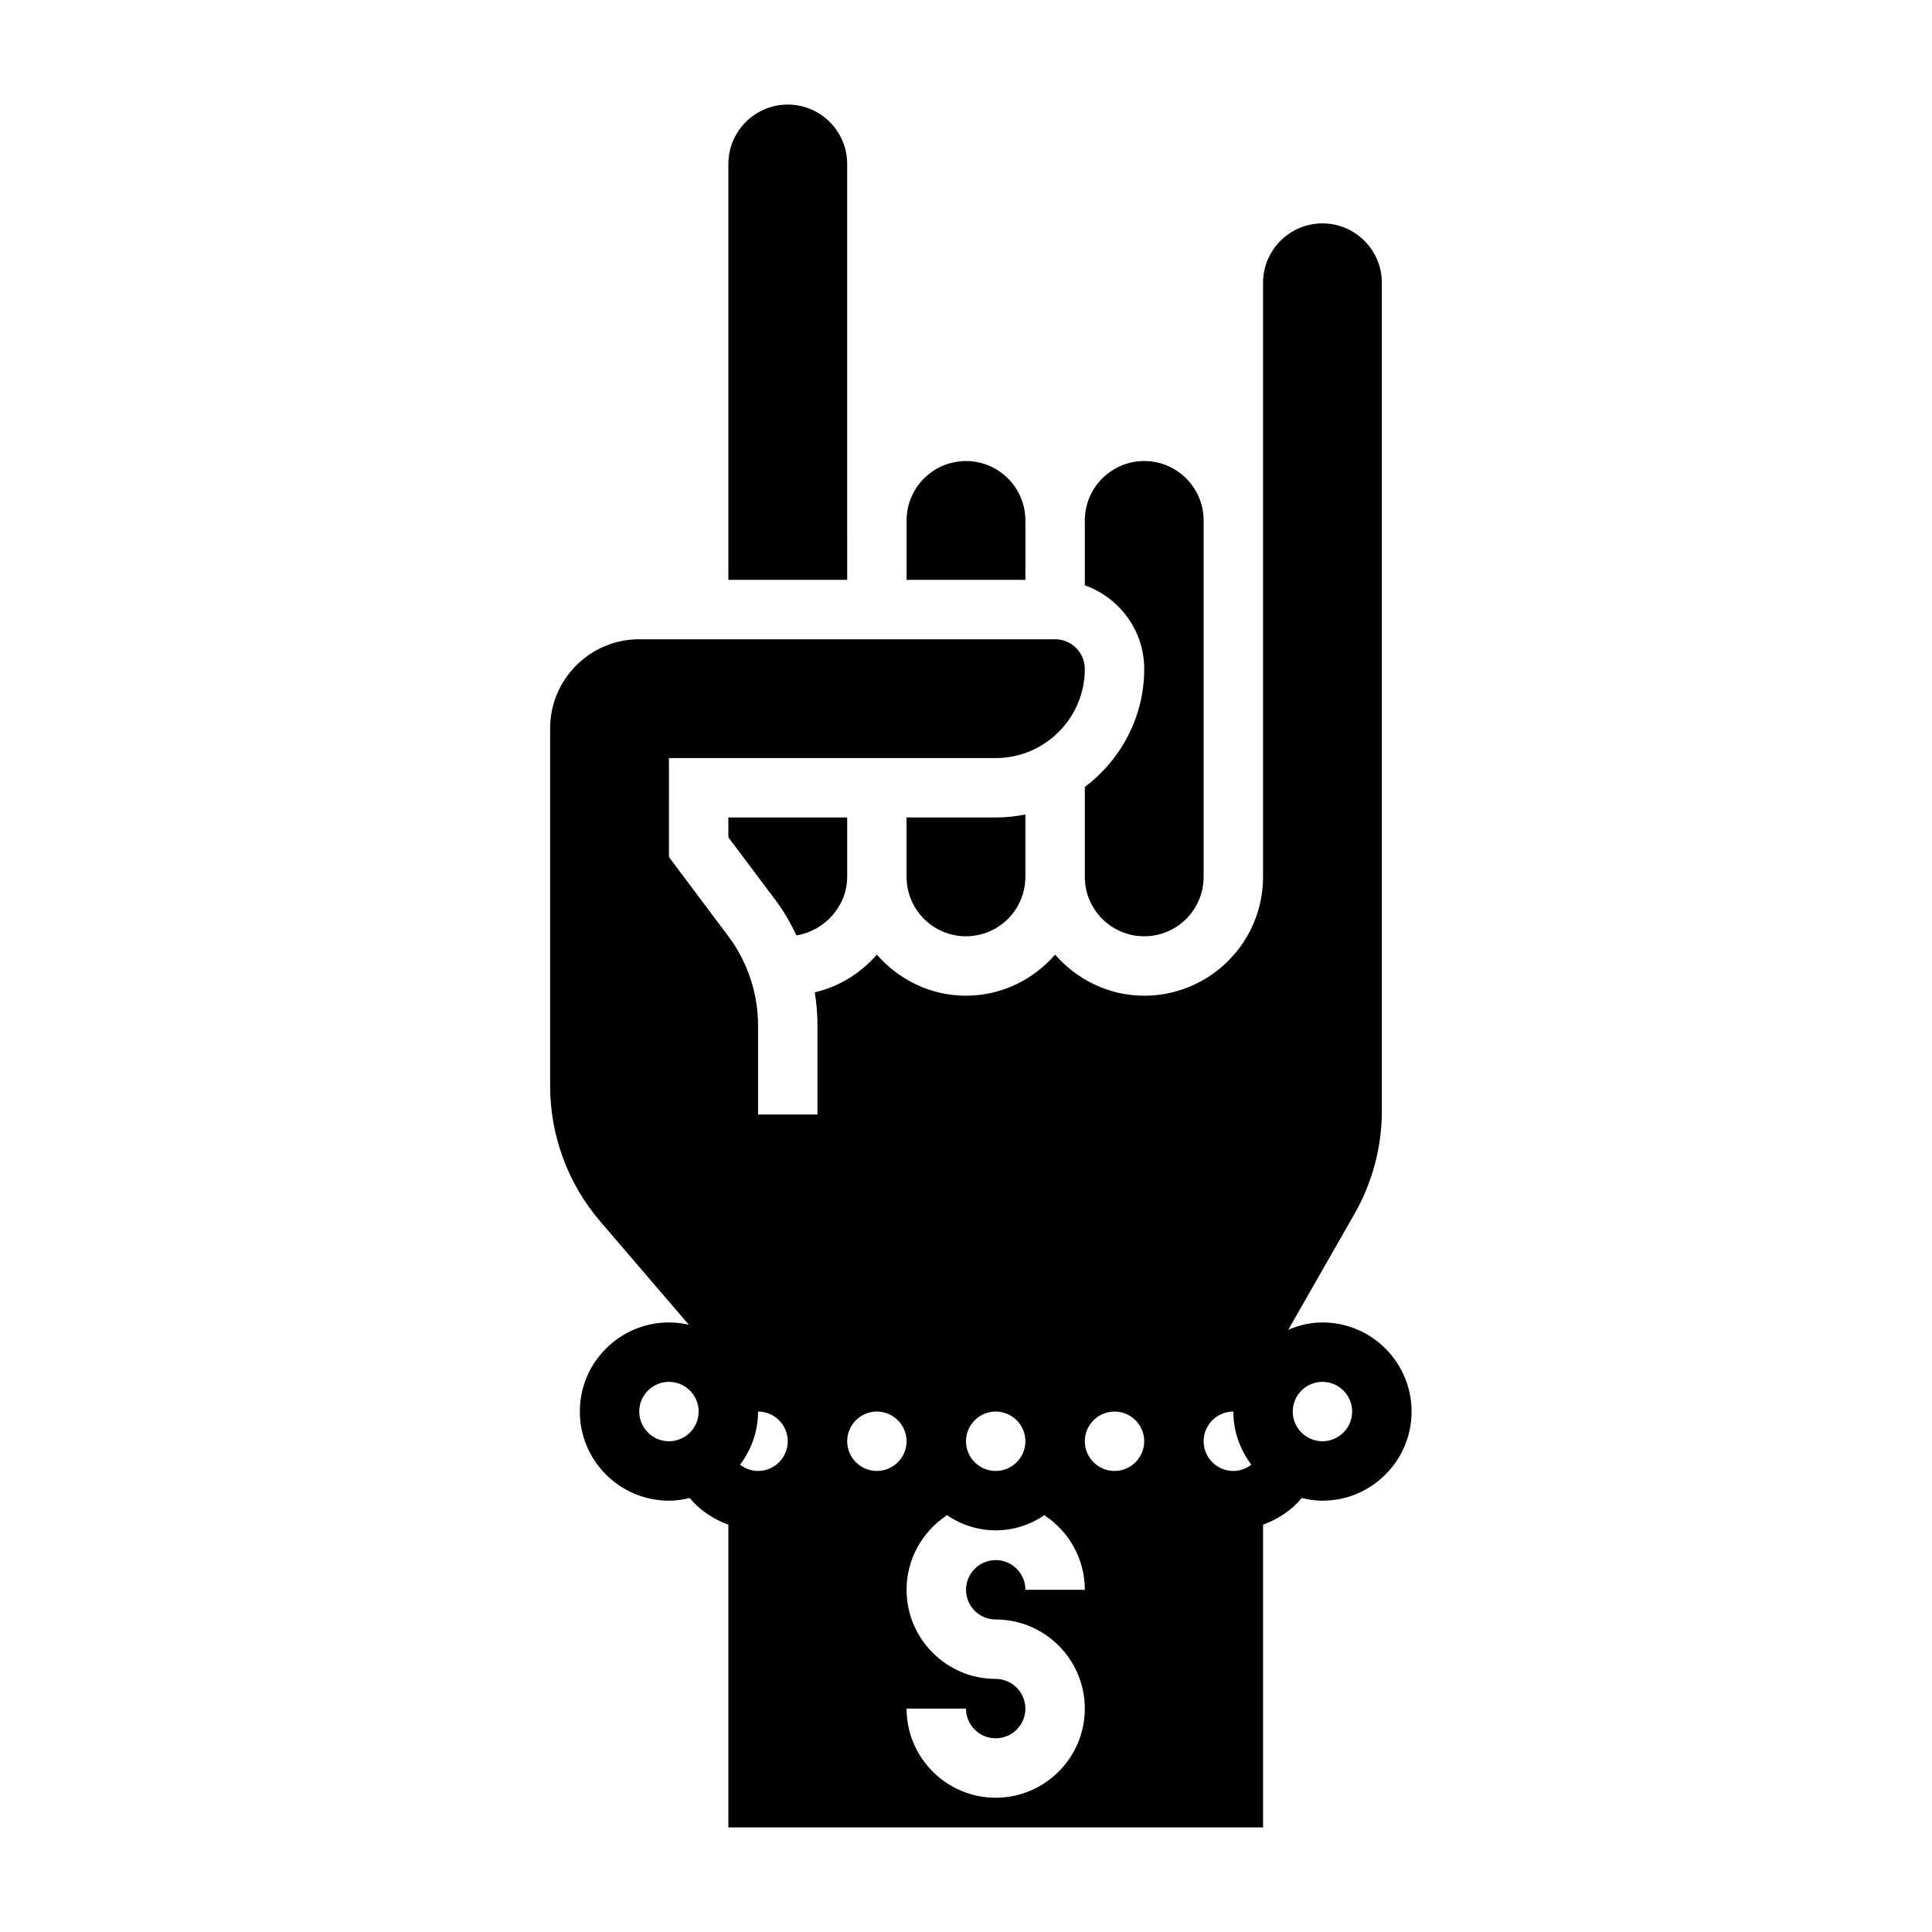 <?xml version="1.0" encoding="UTF-8"?>
<!-- Uploaded to: ICON Repo, www.svgrepo.com, Generator: ICON Repo Mixer Tools -->
<svg fill="#000000" width="800px" height="800px" version="1.1" viewBox="144 144 512 512" xmlns="http://www.w3.org/2000/svg">
 <g>
  <path d="m447.23 321.28c0 12.809-6.242 24.098-15.742 31.285v23.82c0 8.684 7.062 15.742 15.742 15.742 8.684 0 15.742-7.062 15.742-15.742v-94.465c0-8.684-7.062-15.742-15.742-15.742-8.684 0-15.742 7.062-15.742 15.742v17.191c9.137 3.262 15.742 11.918 15.742 22.168z"/>
  <path d="m415.74 281.92c0-8.684-7.062-15.742-15.742-15.742-8.684 0-15.742 7.062-15.742 15.742v15.742h31.488z"/>
  <path d="m368.51 281.92v-94.465c0-8.684-7.062-15.742-15.742-15.742-8.684 0-15.742 7.062-15.742 15.742v110.21h31.488z"/>
  <path d="m384.25 360.64v15.742c0 8.684 7.062 15.742 15.742 15.742 8.684 0 15.742-7.062 15.742-15.742v-16.539c-2.539 0.523-5.176 0.797-7.867 0.797z"/>
  <path d="m349.62 382.68c2.148 2.867 3.906 5.984 5.449 9.203 7.336-1.164 13.445-7.637 13.445-15.5v-15.742h-31.488v5.25z"/>
  <path d="m494.46 494.46c-3.273 0-6.336 0.77-9.164 1.992 0.078-0.07 0.117-0.133 0.195-0.203l17.453-30.535c4.75-8.312 7.262-17.762 7.262-27.34v-219.43c0-8.684-7.062-15.742-15.742-15.742-8.684 0-15.742 7.062-15.742 15.742v157.44c0 17.367-14.121 31.488-31.488 31.488-9.445 0-17.84-4.266-23.617-10.879-5.781 6.613-14.172 10.879-23.617 10.879s-17.84-4.266-23.617-10.879c-4.266 4.879-9.941 8.461-16.461 9.988 0.473 2.891 0.715 5.816 0.715 8.762v23.617h-15.742v-23.617c0-8.461-2.793-16.855-7.871-23.617l-15.742-20.996-0.004-26.234h86.594c13.02 0 23.617-10.598 23.617-23.617 0-4.336-3.535-7.871-7.871-7.871h-110.21c-13.02 0-23.617 10.598-23.617 23.617v94.785c0 13.145 4.715 25.883 13.266 35.863l23.488 27.402c-1.684-0.398-3.445-0.613-5.266-0.613-13.02 0-23.617 10.598-23.617 23.617s10.598 23.617 23.617 23.617c1.898 0 3.715-0.285 5.481-0.707 2.707 3.258 6.289 5.621 10.266 7.062v80.238h141.7v-80.242c3.977-1.441 7.559-3.801 10.266-7.062 1.762 0.426 3.582 0.711 5.477 0.711 13.02 0 23.617-10.598 23.617-23.617s-10.594-23.617-23.617-23.617zm-86.59 23.617c4.336 0 7.871 3.535 7.871 7.871 0 4.336-3.535 7.871-7.871 7.871-4.336 0-7.871-3.535-7.871-7.871 0-4.336 3.531-7.871 7.871-7.871zm31.488 0c4.336 0 7.871 3.535 7.871 7.871 0 4.336-3.535 7.871-7.871 7.871s-7.871-3.535-7.871-7.871c0-4.336 3.531-7.871 7.871-7.871zm31.488 0c0 5.297 1.82 10.141 4.769 14.082-1.348 1.031-2.992 1.664-4.769 1.664-4.336 0-7.871-3.535-7.871-7.871 0-4.34 3.531-7.875 7.871-7.875zm-118.08 7.871c0 4.336-3.535 7.871-7.871 7.871-1.777 0-3.426-0.629-4.769-1.66 2.949-3.941 4.769-8.785 4.769-14.082 4.336 0 7.871 3.535 7.871 7.871zm31.488 0c0 4.336-3.535 7.871-7.871 7.871-4.336 0-7.871-3.535-7.871-7.871 0-4.336 3.535-7.871 7.871-7.871 4.336 0 7.871 3.535 7.871 7.871zm-62.977 0c-4.336 0-7.871-3.535-7.871-7.871s3.535-7.871 7.871-7.871c4.336 0 7.871 3.535 7.871 7.871 0 4.34-3.531 7.871-7.871 7.871zm86.594 47.234c13.02 0 23.617 10.598 23.617 23.617s-10.598 23.617-23.617 23.617c-13.02 0-23.617-10.598-23.617-23.617h15.742c0 4.336 3.535 7.871 7.871 7.871 4.336 0 7.871-3.535 7.871-7.871 0-4.336-3.535-7.871-7.871-7.871-13.02 0-23.617-10.598-23.617-23.617 0-8.219 4.227-15.445 10.613-19.68-0.039-0.031-0.086-0.164-0.125-0.227 3.758 2.57 8.234 4.16 13.133 4.16 4.894 0 9.375-1.59 13.129-4.164-0.039 0.062-0.086 0.203-0.125 0.227 6.383 4.238 10.613 11.465 10.613 19.684h-15.742c0-4.336-3.535-7.871-7.871-7.871s-7.871 3.535-7.871 7.871c-0.004 4.336 3.527 7.871 7.867 7.871zm86.59-47.234c-4.336 0-7.871-3.535-7.871-7.871s3.535-7.871 7.871-7.871c4.336 0 7.871 3.535 7.871 7.871 0.004 4.34-3.531 7.871-7.871 7.871z"/>
 </g>
</svg>